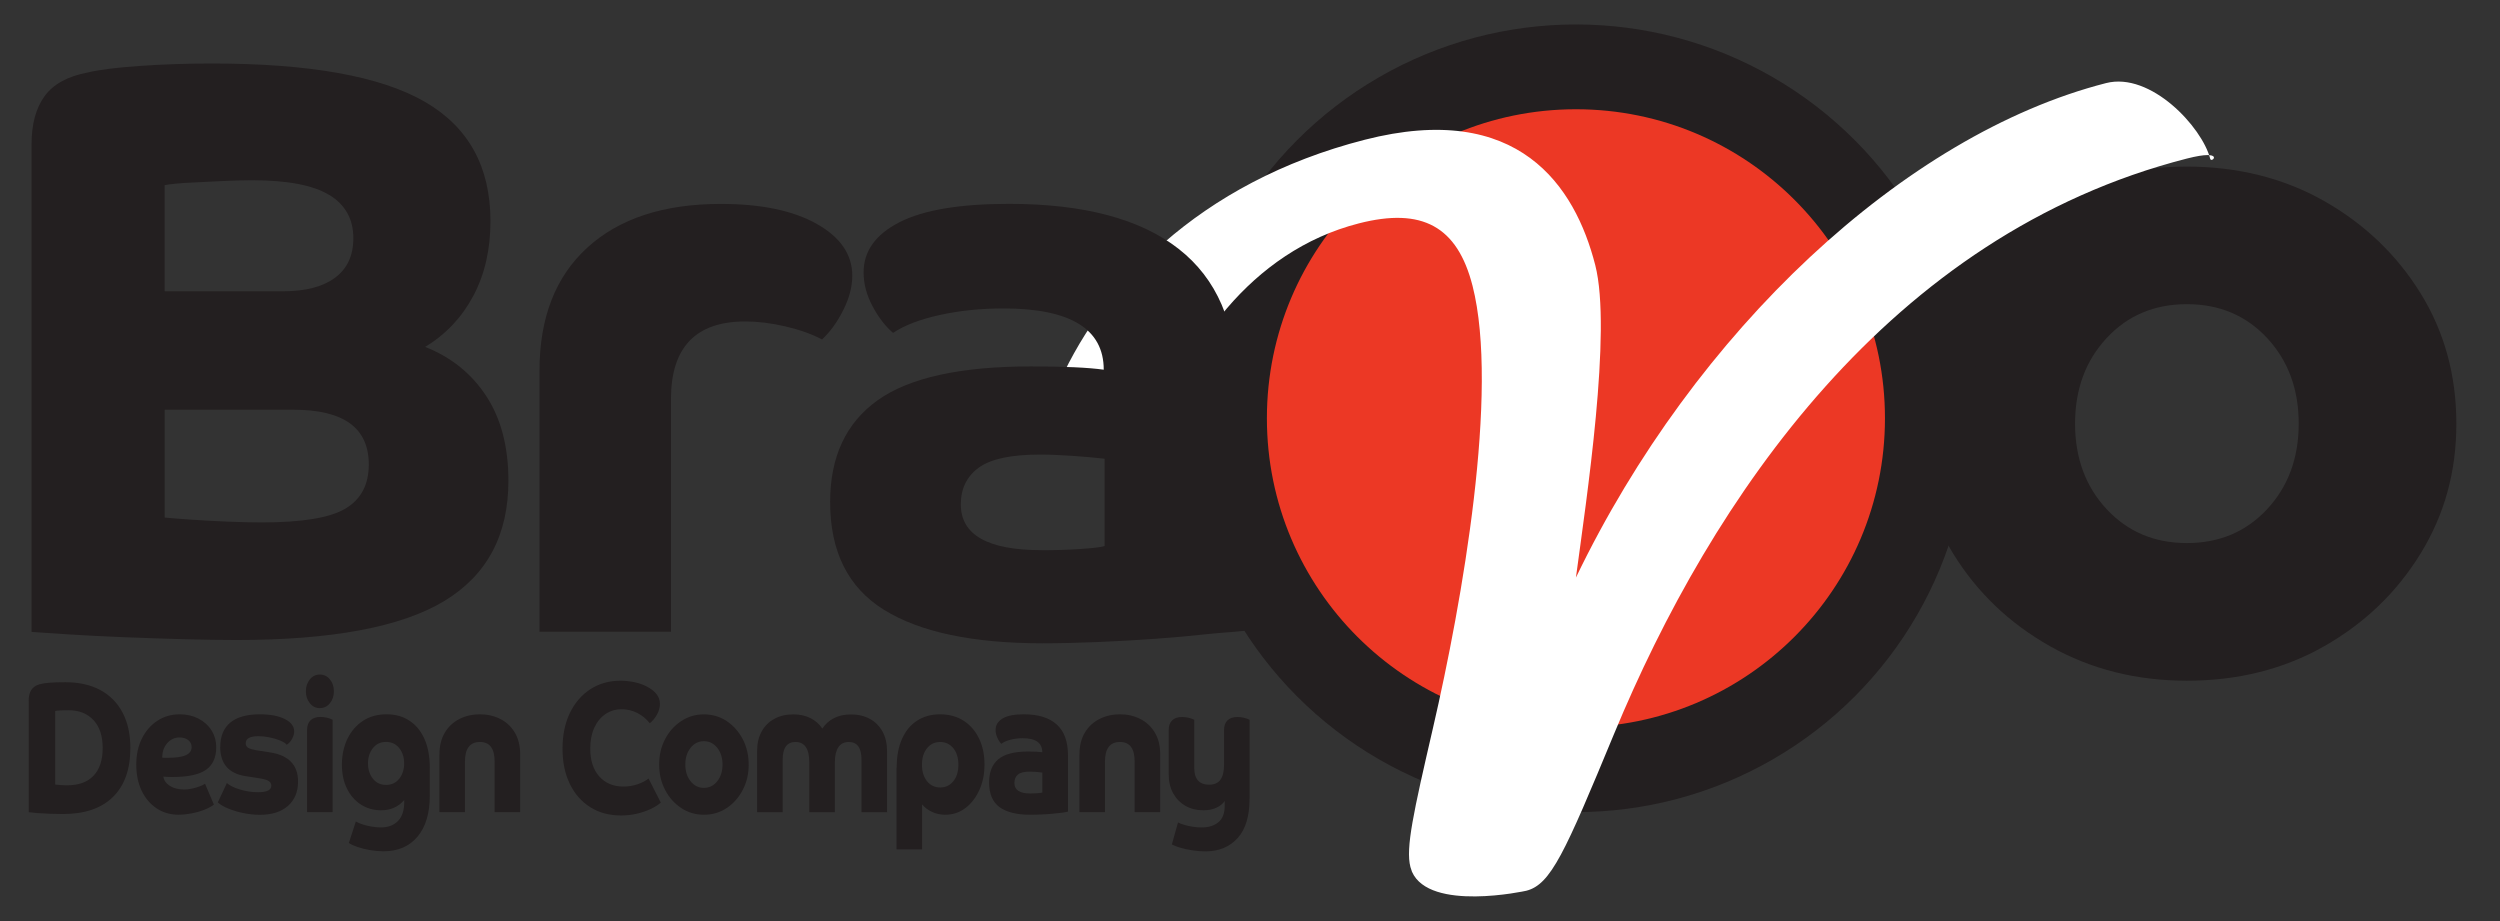 <?xml version="1.0" encoding="UTF-8"?>
<svg id="Layer_1" xmlns="http://www.w3.org/2000/svg" version="1.1" viewBox="0 0 380.3 140.15">
  <rect x="0" y="0" width="380.3" height="140.15" fill="#333333" stroke="none"/>
  <!-- Generator: Adobe Illustrator 29.3.1, SVG Export Plug-In . SVG Version: 2.1.0 Build 151)  -->
  <defs>
    <style>
      .st0 {
        fill: #231f20;
      }

      .st1 {
        fill: #fff;
      }

      .st2 {
        fill: #ec3825;
      }
    </style>
  </defs>
  <path class="st0" d="M332.67,103.55c-7.66,0-14.59-1.74-20.79-5.23-6.2-3.49-11.12-8.19-14.76-14.1-3.63-5.91-5.45-12.5-5.45-19.77s1.82-13.98,5.45-19.85c3.63-5.86,8.55-10.54,14.76-14.03,6.2-3.49,13.13-5.23,20.79-5.23s14.71,1.74,20.86,5.23c6.15,3.49,11.05,8.17,14.68,14.03,3.63,5.87,5.45,12.48,5.45,19.85s-1.82,13.86-5.45,19.77c-3.63,5.91-8.53,10.61-14.68,14.1-6.16,3.49-13.11,5.23-20.86,5.23ZM344.88,51.43c-3.2-3.44-7.27-5.16-12.21-5.16s-9.02,1.72-12.21,5.16c-3.2,3.44-4.8,7.78-4.8,13.01s1.6,9.57,4.8,13.01c3.2,3.44,7.27,5.16,12.21,5.16s9.01-1.72,12.21-5.16c3.2-3.44,4.8-7.78,4.8-13.01s-1.6-9.57-4.8-13.01Z"/>
  <g>
    <path class="st0" d="M4.36,106.59c0-1.36.55-2.2,1.66-2.5.4-.11.92-.19,1.56-.24.64-.05,1.43-.07,2.38-.07,2.06,0,3.83.4,5.3,1.19,1.47.79,2.6,1.94,3.39,3.44.79,1.5,1.18,3.28,1.18,5.37,0,3.24-.88,5.72-2.64,7.45s-4.3,2.6-7.61,2.6c-.68,0-1.36-.02-2.06-.04-.7-.03-1.34-.07-1.91-.11-.57-.05-.99-.09-1.24-.13v-16.95ZM14.23,109.56c-.92-1.01-2.19-1.52-3.81-1.52-.4,0-.82,0-1.24.03-.43.02-.69.05-.78.09v11.19c.22.02.51.04.86.07.35.03.67.04.98.04,1.74,0,3.07-.49,3.99-1.46.93-.97,1.39-2.38,1.39-4.22s-.46-3.2-1.38-4.22Z"/>
    <path class="st0" d="M27.22,123.94c-1.29,0-2.42-.32-3.39-.97-.97-.64-1.73-1.54-2.28-2.68-.55-1.15-.82-2.47-.82-3.99s.29-2.82.86-3.96c.57-1.15,1.36-2.05,2.35-2.7s2.13-.98,3.4-.98c1.06,0,2.01.22,2.85.65.84.44,1.5,1.03,1.98,1.79.48.76.72,1.62.72,2.58,0,1.57-.53,2.72-1.58,3.44-1.05.72-2.76,1.08-5.11,1.08-.31,0-.56,0-.77-.02-.21,0-.4-.02-.58-.04.1.59.43,1.06,1.01,1.42.58.36,1.31.54,2.2.54.32,0,.69-.04,1.11-.13.42-.09.82-.2,1.19-.34s.66-.28.83-.41l1.35,3.18c-.37.28-.86.54-1.46.78-.6.24-1.24.42-1.92.55-.68.13-1.33.2-1.95.2ZM27.31,112.18c-.74,0-1.36.29-1.87.87-.51.58-.76,1.31-.76,2.2.13.02.26.03.4.03h.37c1.32,0,2.26-.14,2.84-.41.57-.27.86-.68.86-1.21,0-.44-.17-.79-.51-1.07-.34-.27-.78-.41-1.33-.41Z"/>
    <path class="st0" d="M33.51,113.6c0-1.61.51-2.83,1.52-3.68,1.01-.84,2.52-1.26,4.51-1.26,1.58,0,2.84.24,3.79.72s1.42,1.11,1.42,1.89c0,.36-.11.74-.33,1.14s-.49.69-.81.88c-.18-.23-.51-.44-.99-.64-.48-.2-1.02-.36-1.62-.48-.6-.12-1.16-.18-1.69-.18-1.29,0-1.93.36-1.93,1.08,0,.3.12.53.36.68.24.15.64.27,1.21.37l2.17.34c2.82.45,4.22,1.93,4.22,4.43,0,1.57-.52,2.81-1.54,3.71-1.03.9-2.45,1.35-4.27,1.35-.82,0-1.65-.09-2.49-.26-.84-.17-1.6-.4-2.29-.68-.69-.28-1.23-.6-1.62-.94l1.38-2.95c.47.4,1.14.73,2.03.99.89.27,1.79.4,2.73.4,1.34,0,2-.33,2-.99,0-.3-.13-.54-.4-.71-.27-.17-.71-.3-1.34-.4l-2.17-.34c-2.57-.4-3.86-1.88-3.86-4.46Z"/>
    <path class="st0" d="M47.13,106.97c-.4-.5-.6-1.1-.6-1.8s.2-1.32.6-1.82c.4-.49.91-.74,1.52-.74s1.14.25,1.54.74c.4.49.6,1.1.6,1.82s-.2,1.3-.6,1.8c-.4.5-.92.75-1.54.75s-1.12-.25-1.52-.75ZM50.6,123.54h-3.89v-12.47c0-.66.18-1.16.53-1.5.35-.34.85-.51,1.5-.51.32,0,.64.04.97.11.32.08.62.18.89.31v14.06Z"/>
    <path class="st0" d="M58.33,129.5c-.64,0-1.32-.06-2.03-.18-.71-.12-1.35-.28-1.93-.48-.58-.2-1.01-.4-1.3-.61l1.06-3.27c.24.15.57.3,1,.44.43.14.89.26,1.39.34.5.08.97.13,1.4.13,1.11,0,1.98-.33,2.62-.98.64-.65.95-1.61.95-2.88v-.31c-.89,1.04-2.06,1.56-3.52,1.56-1.14,0-2.16-.29-3.07-.87-.9-.58-1.61-1.39-2.12-2.43-.52-1.04-.77-2.26-.77-3.66s.28-2.73.83-3.89c.56-1.15,1.34-2.07,2.35-2.74,1.01-.67,2.21-1.01,3.6-1.01s2.5.32,3.49.97,1.75,1.57,2.29,2.78c.54,1.21.81,2.68.81,4.4v4.2c0,2.71-.63,4.8-1.88,6.28-1.25,1.48-2.98,2.21-5.17,2.21ZM56.73,113.8c-.5.63-.75,1.4-.75,2.33s.25,1.7.75,2.33c.5.63,1.17.94,2,.94s1.5-.31,2-.94.75-1.4.75-2.33-.25-1.7-.75-2.33c-.5-.62-1.17-.94-2-.94s-1.5.31-2,.94Z"/>
    <path class="st0" d="M66.85,114.77c0-1.33.28-2.44.83-3.35s1.3-1.59,2.23-2.06c.93-.46,1.96-.7,3.09-.7s2.15.23,3.08.7c.93.46,1.67,1.15,2.22,2.06s.83,2.03.83,3.35v8.77h-3.89v-7.72c0-1.97-.75-2.95-2.24-2.95s-2.27.99-2.27,2.95v7.72h-3.89v-8.77Z"/>
    <path class="st0" d="M86.68,108.48c.74-1.54,1.77-2.75,3.1-3.62,1.33-.87,2.87-1.31,4.62-1.31.66,0,1.34.07,2.04.21.7.14,1.35.36,1.94.67.6.3,1.08.67,1.45,1.11.37.44.56.96.56,1.56,0,.53-.15,1.07-.45,1.6-.3.54-.66.98-1.1,1.32-.52-.66-1.15-1.18-1.89-1.56-.75-.38-1.54-.57-2.38-.57-.93,0-1.76.25-2.49.75-.72.5-1.29,1.2-1.69,2.09-.4.89-.6,1.94-.6,3.15,0,1.78.45,3.19,1.36,4.22.91,1.03,2.14,1.55,3.7,1.55.72,0,1.43-.11,2.11-.34.68-.23,1.25-.52,1.7-.88l1.86,3.66c-.43.38-.98.72-1.64,1.02-.66.3-1.37.53-2.12.7-.76.16-1.52.24-2.29.24-1.79,0-3.35-.42-4.68-1.26-1.34-.84-2.37-2.03-3.11-3.55s-1.11-3.31-1.11-5.35.37-3.87,1.11-5.41Z"/>
    <path class="st0" d="M107.08,123.94c-1.27,0-2.42-.34-3.45-1.02-1.03-.68-1.85-1.6-2.45-2.75-.6-1.15-.91-2.44-.91-3.86s.3-2.73.91-3.88c.6-1.15,1.42-2.06,2.45-2.74,1.03-.68,2.18-1.02,3.45-1.02s2.44.34,3.46,1.02,1.83,1.59,2.44,2.74c.6,1.15.91,2.44.91,3.88s-.3,2.71-.91,3.86c-.6,1.16-1.42,2.07-2.44,2.75-1.02.68-2.18,1.02-3.46,1.02ZM109.11,113.76c-.53-.67-1.21-1.01-2.03-1.01s-1.5.34-2.03,1.01c-.53.67-.8,1.52-.8,2.54s.27,1.87.8,2.54c.53.67,1.21,1.01,2.03,1.01s1.5-.34,2.03-1.01c.53-.67.8-1.52.8-2.54s-.27-1.87-.8-2.54Z"/>
    <path class="st0" d="M115.17,114.26c0-1.16.23-2.15.69-2.98.46-.83,1.1-1.48,1.93-1.93.83-.45,1.79-.68,2.88-.68,1,0,1.87.19,2.62.57.75.38,1.35.91,1.8,1.59.47-.7,1.07-1.24,1.8-1.6.73-.37,1.59-.55,2.57-.55,1.09,0,2.05.23,2.87.68.82.45,1.46,1.1,1.92,1.93.46.83.69,1.83.69,2.98v9.28h-3.89v-7.98c0-1.8-.64-2.7-1.93-2.7-.71,0-1.24.27-1.59.8-.35.53-.53,1.3-.53,2.3v7.58h-3.89v-7.58c0-2.06-.7-3.1-2.1-3.1-1.3,0-1.95.9-1.95,2.7v7.98h-3.89v-9.28Z"/>
    <path class="st0" d="M136.4,116.81c0-1.72.27-3.19.81-4.4.54-1.21,1.3-2.14,2.29-2.78.99-.64,2.16-.97,3.51-.97s2.58.33,3.58.98,1.79,1.55,2.34,2.7c.56,1.15.83,2.47.83,3.96s-.27,2.76-.8,3.92c-.53,1.15-1.24,2.06-2.14,2.73s-1.9.99-3.03.99c-.72,0-1.39-.14-2-.43-.61-.28-1.12-.66-1.52-1.14v6.84h-3.89v-12.41ZM145.02,118.84c.51-.63.77-1.47.77-2.51s-.26-1.88-.77-2.51c-.52-.63-1.18-.95-2-.95s-1.49.32-2,.95-.77,1.47-.77,2.51.26,1.88.77,2.51,1.18.95,2,.95,1.49-.32,2-.95Z"/>
    <path class="st0" d="M162.45,123.46c-.18.06-.48.11-.91.17s-.92.11-1.47.16c-.55.05-1.13.09-1.71.11-.59.03-1.13.04-1.63.04-2.06,0-3.62-.39-4.68-1.16-1.06-.78-1.59-2.03-1.59-3.75,0-1.57.47-2.75,1.4-3.53s2.45-1.18,4.54-1.18c.98,0,1.7.04,2.15.11,0-1.42-.99-2.13-2.97-2.13-.66,0-1.28.08-1.87.23-.59.15-1.05.36-1.39.62-.23-.23-.43-.53-.6-.92-.18-.39-.27-.78-.27-1.18,0-.74.35-1.32,1.06-1.75s1.79-.64,3.24-.64c2.2,0,3.87.52,5.01,1.56s1.7,2.59,1.7,4.66v8.58ZM156.7,120.7c.4,0,.78-.01,1.15-.04.36-.03.6-.06.71-.1v-3.04c-.29-.04-.61-.07-.97-.1-.35-.03-.67-.04-.94-.04-.85,0-1.46.15-1.81.45-.35.3-.53.73-.53,1.28,0,1.06.8,1.59,2.39,1.59Z"/>
    <path class="st0" d="M164.21,114.77c0-1.33.28-2.44.83-3.35.55-.91,1.3-1.59,2.23-2.06.93-.46,1.96-.7,3.09-.7s2.15.23,3.08.7c.93.46,1.67,1.15,2.22,2.06.56.91.83,2.03.83,3.35v8.77h-3.89v-7.72c0-1.97-.75-2.95-2.24-2.95s-2.27.99-2.27,2.95v7.72h-3.89v-8.77Z"/>
    <path class="st0" d="M190.08,121.53c0,2.63-.6,4.62-1.81,5.96-1.21,1.34-2.85,2.02-4.92,2.02-.63,0-1.29-.05-1.98-.16-.69-.1-1.32-.24-1.88-.41-.56-.17-.97-.33-1.23-.48l.94-3.35c.19.11.49.23.89.35.4.12.84.22,1.33.3.48.08.94.11,1.38.11,1.05,0,1.89-.26,2.53-.78.64-.52.97-1.35.97-2.48v-.77c-.27.42-.69.76-1.24,1.02-.55.27-1.24.4-2.04.4-1,0-1.89-.22-2.68-.67s-1.41-1.08-1.87-1.9-.69-1.8-.69-2.94v-6.67c0-.66.18-1.16.53-1.5.35-.34.85-.51,1.5-.51.32,0,.65.04.98.11.33.08.62.18.88.31v7.33c0,.87.2,1.51.59,1.93.39.42.95.62,1.65.62.8,0,1.39-.26,1.75-.77.36-.51.54-1.26.54-2.24v-5.28c0-.66.18-1.16.53-1.5.35-.34.85-.51,1.5-.51.32,0,.65.04.98.11.33.08.62.18.88.31v12.04Z"/>
  </g>
  <circle class="st0" cx="239.73" cy="63.63" r="59.91"/>
  <circle class="st2" cx="239.73" cy="63.63" r="47.01"/>
  <polygon class="st0" points="302.86 32.01 290.36 40.6 296.61 58.17 305.63 52.71 316.91 39.82 302.86 32.01"/>
  <path class="st1" d="M160.48,59.73c6.64-16.01,21.91-32.02,47.12-38.47,23.42-6,32,7.06,35.07,19.07,2.56,9.99-1.35,35.67-2.94,47.53,18.05-37.51,49.97-67.37,80.64-75.22,6.78-1.74,14.61,6.66,15.85,11.52.2.78,2.42-1.57-3.56-.04-45.27,11.59-72.32,51.75-87.12,87.5-7.51,18.14-9.63,22.93-13.36,23.88-.14.04-14.7,3.22-17.39-2.89l-.24-.73c-.74-2.88.45-8.22,3.43-21.12,4.46-19.26,10.11-51.28,6.02-67.29-2.31-9.03-7.65-11.96-17.29-9.49-16.5,4.22-26.75,19.21-30.69,32.92"/>
  <g>
    <path class="st0" d="M4.8,21.95c0-3.06.66-5.51,1.99-7.33,1.32-1.82,3.52-3.02,6.58-3.6,1.74-.41,4.37-.75,7.89-.99,3.52-.25,7.18-.37,10.99-.37,14.82,0,25.59,1.93,32.3,5.78s10.06,9.92,10.06,18.2c0,4.31-.87,8.1-2.61,11.37-1.74,3.27-4.18,5.86-7.33,7.76,3.98,1.57,7.08,4.08,9.32,7.51,2.24,3.44,3.35,7.72,3.35,12.86,0,8.28-3.27,14.39-9.81,18.32-6.54,3.93-17.06,5.9-31.55,5.9-2.24,0-4.89-.04-7.95-.12-3.06-.08-6.15-.19-9.25-.31-3.11-.12-5.92-.27-8.45-.43-2.53-.17-4.37-.29-5.53-.37V21.95ZM50.08,29.66c-2.44-1.49-6.36-2.24-11.74-2.24-1.24,0-2.73.04-4.47.12-1.74.08-3.42.17-5.03.25-1.61.08-2.88.21-3.79.37v16.15h18.01c3.4,0,6.03-.68,7.89-2.05,1.86-1.37,2.8-3.37,2.8-6.03,0-2.9-1.22-5.09-3.66-6.58ZM25.05,62.33v16.4c.83.08,2.13.19,3.91.31,1.78.12,3.66.23,5.65.31,1.99.08,3.73.12,5.22.12,6.13,0,10.37-.7,12.73-2.11,2.36-1.41,3.54-3.64,3.54-6.71,0-5.55-3.81-8.32-11.43-8.32h-19.63Z"/>
    <path class="st0" d="M82.07,56.37c0-8.03,2.42-14.27,7.27-18.7,4.85-4.43,11.62-6.65,20.31-6.65,6.13,0,10.99,1.01,14.6,3.04,3.6,2.03,5.4,4.66,5.4,7.89,0,1.66-.46,3.4-1.37,5.22-.91,1.82-1.99,3.31-3.23,4.47-1.57-.83-3.44-1.49-5.59-1.99-2.15-.5-4.18-.75-6.09-.75-7.54,0-11.3,3.94-11.3,11.8v35.4h-20v-39.75Z"/>
    <path class="st0" d="M190.99,95.74c-.91.25-5.42.5-7.62.75-2.2.25-4.72.47-7.58.68-2.86.21-5.8.37-8.82.5-3.02.12-5.82.19-8.39.19-10.6,0-18.63-1.7-24.1-5.09s-8.2-8.86-8.2-16.4c0-6.87,2.4-12.03,7.21-15.47,4.8-3.44,12.59-5.16,23.35-5.16,5.05,0,8.74.17,11.06.5,0-6.21-5.09-9.32-15.28-9.32-3.4,0-6.61.33-9.63.99-3.02.66-5.4,1.57-7.14,2.73-1.16-.99-2.2-2.34-3.11-4.04-.91-1.7-1.37-3.42-1.37-5.16,0-3.23,1.82-5.78,5.47-7.64,3.64-1.86,9.19-2.79,16.65-2.79,11.35,0,19.94,2.28,25.78,6.83,5.84,4.56,8.76,11.35,8.76,20.37l2.96,37.52ZM158.47,83.7c2.07,0,4.04-.06,5.9-.19,1.86-.12,3.08-.27,3.66-.44v-13.29c-1.49-.17-3.15-.31-4.97-.44-1.82-.12-3.44-.19-4.85-.19-4.39,0-7.5.66-9.32,1.99-1.82,1.33-2.73,3.19-2.73,5.59,0,4.64,4.1,6.96,12.3,6.96Z"/>
  </g>
</svg>